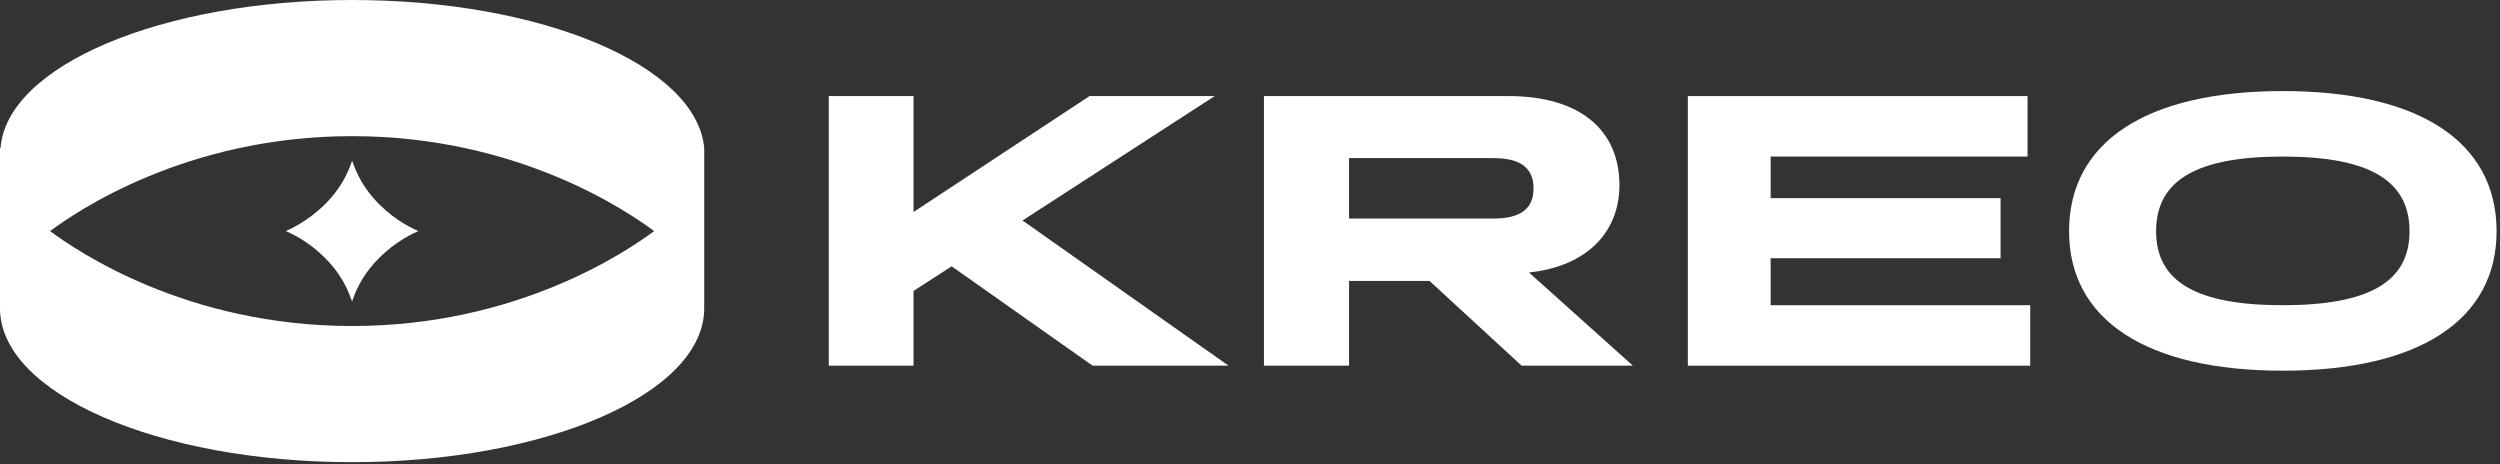 <?xml version="1.0" encoding="UTF-8"?> <svg xmlns="http://www.w3.org/2000/svg" width="549" height="102" viewBox="0 0 549 102" fill="none"><rect x="0" y="0" width="549" height="102" fill="#333333" stroke="none"/><path d="M91.869 50.746C89.464 49.715 85.569 47.538 82.132 43.644C79.269 40.436 78.008 37.229 77.321 35.281C76.634 37.343 75.374 40.436 72.51 43.644C69.073 47.538 65.064 49.715 62.773 50.746C65.179 51.777 69.073 53.953 72.51 57.848C75.374 61.055 76.634 64.263 77.321 66.21C78.008 64.148 79.269 61.055 82.132 57.848C85.569 53.953 89.464 51.777 91.869 50.746Z" fill="white"></path><path d="M154.644 32.533C153.04 14.434 119.133 0 77.322 0C35.511 0 1.489 14.434 0.114 32.533H0V67.471C0 67.585 0 67.585 0 67.7C0 86.372 34.594 101.493 77.322 101.493C120.05 101.493 154.644 86.372 154.644 67.7C154.644 67.585 154.644 67.585 154.644 67.471V32.533ZM77.322 71.595C40.78 71.595 16.724 54.985 10.997 50.746C16.724 46.508 40.78 29.898 77.322 29.898C113.864 29.898 137.92 46.508 143.647 50.746C137.92 54.985 113.864 71.595 77.322 71.595Z" fill="white"></path><path d="M501.308 81.403C471.198 81.403 454.367 70.154 454.367 50.786C454.367 31.248 471.198 20 501.308 20C531.417 20 548.248 31.248 548.248 50.786C548.248 70.154 531.417 81.403 501.308 81.403ZM501.308 67.025C520.422 67.025 529.133 61.781 529.133 50.786C529.133 39.706 520.422 34.378 501.308 34.378C482.193 34.378 473.482 39.706 473.482 50.786C473.482 61.781 482.193 67.025 501.308 67.025Z" fill="white"></path><path d="M370.648 80.304V21.1H445.245V34.379H388.833V43.513H439.325V56.707H388.833V67.026H445.838V80.304H370.648Z" fill="white"></path><path d="M277.562 80.304V21.1H331.269C347.254 21.1 355.627 28.797 355.627 40.638C355.627 50.871 348.607 58.483 335.752 59.837L358.587 80.304H334.145L313.931 61.697H296.254V80.304H277.562ZM327.886 34.717H296.254V47.996H327.886C333.975 47.996 336.766 45.797 336.766 41.399C336.766 36.916 333.975 34.717 327.886 34.717Z" fill="white"></path><path d="M182 80.304V21.1H200.607V46.558L239.259 21.1H266.746L224.542 48.419L269.791 80.304H239.935L208.98 58.483L200.607 63.896V80.304H182Z" fill="white"></path></svg> 